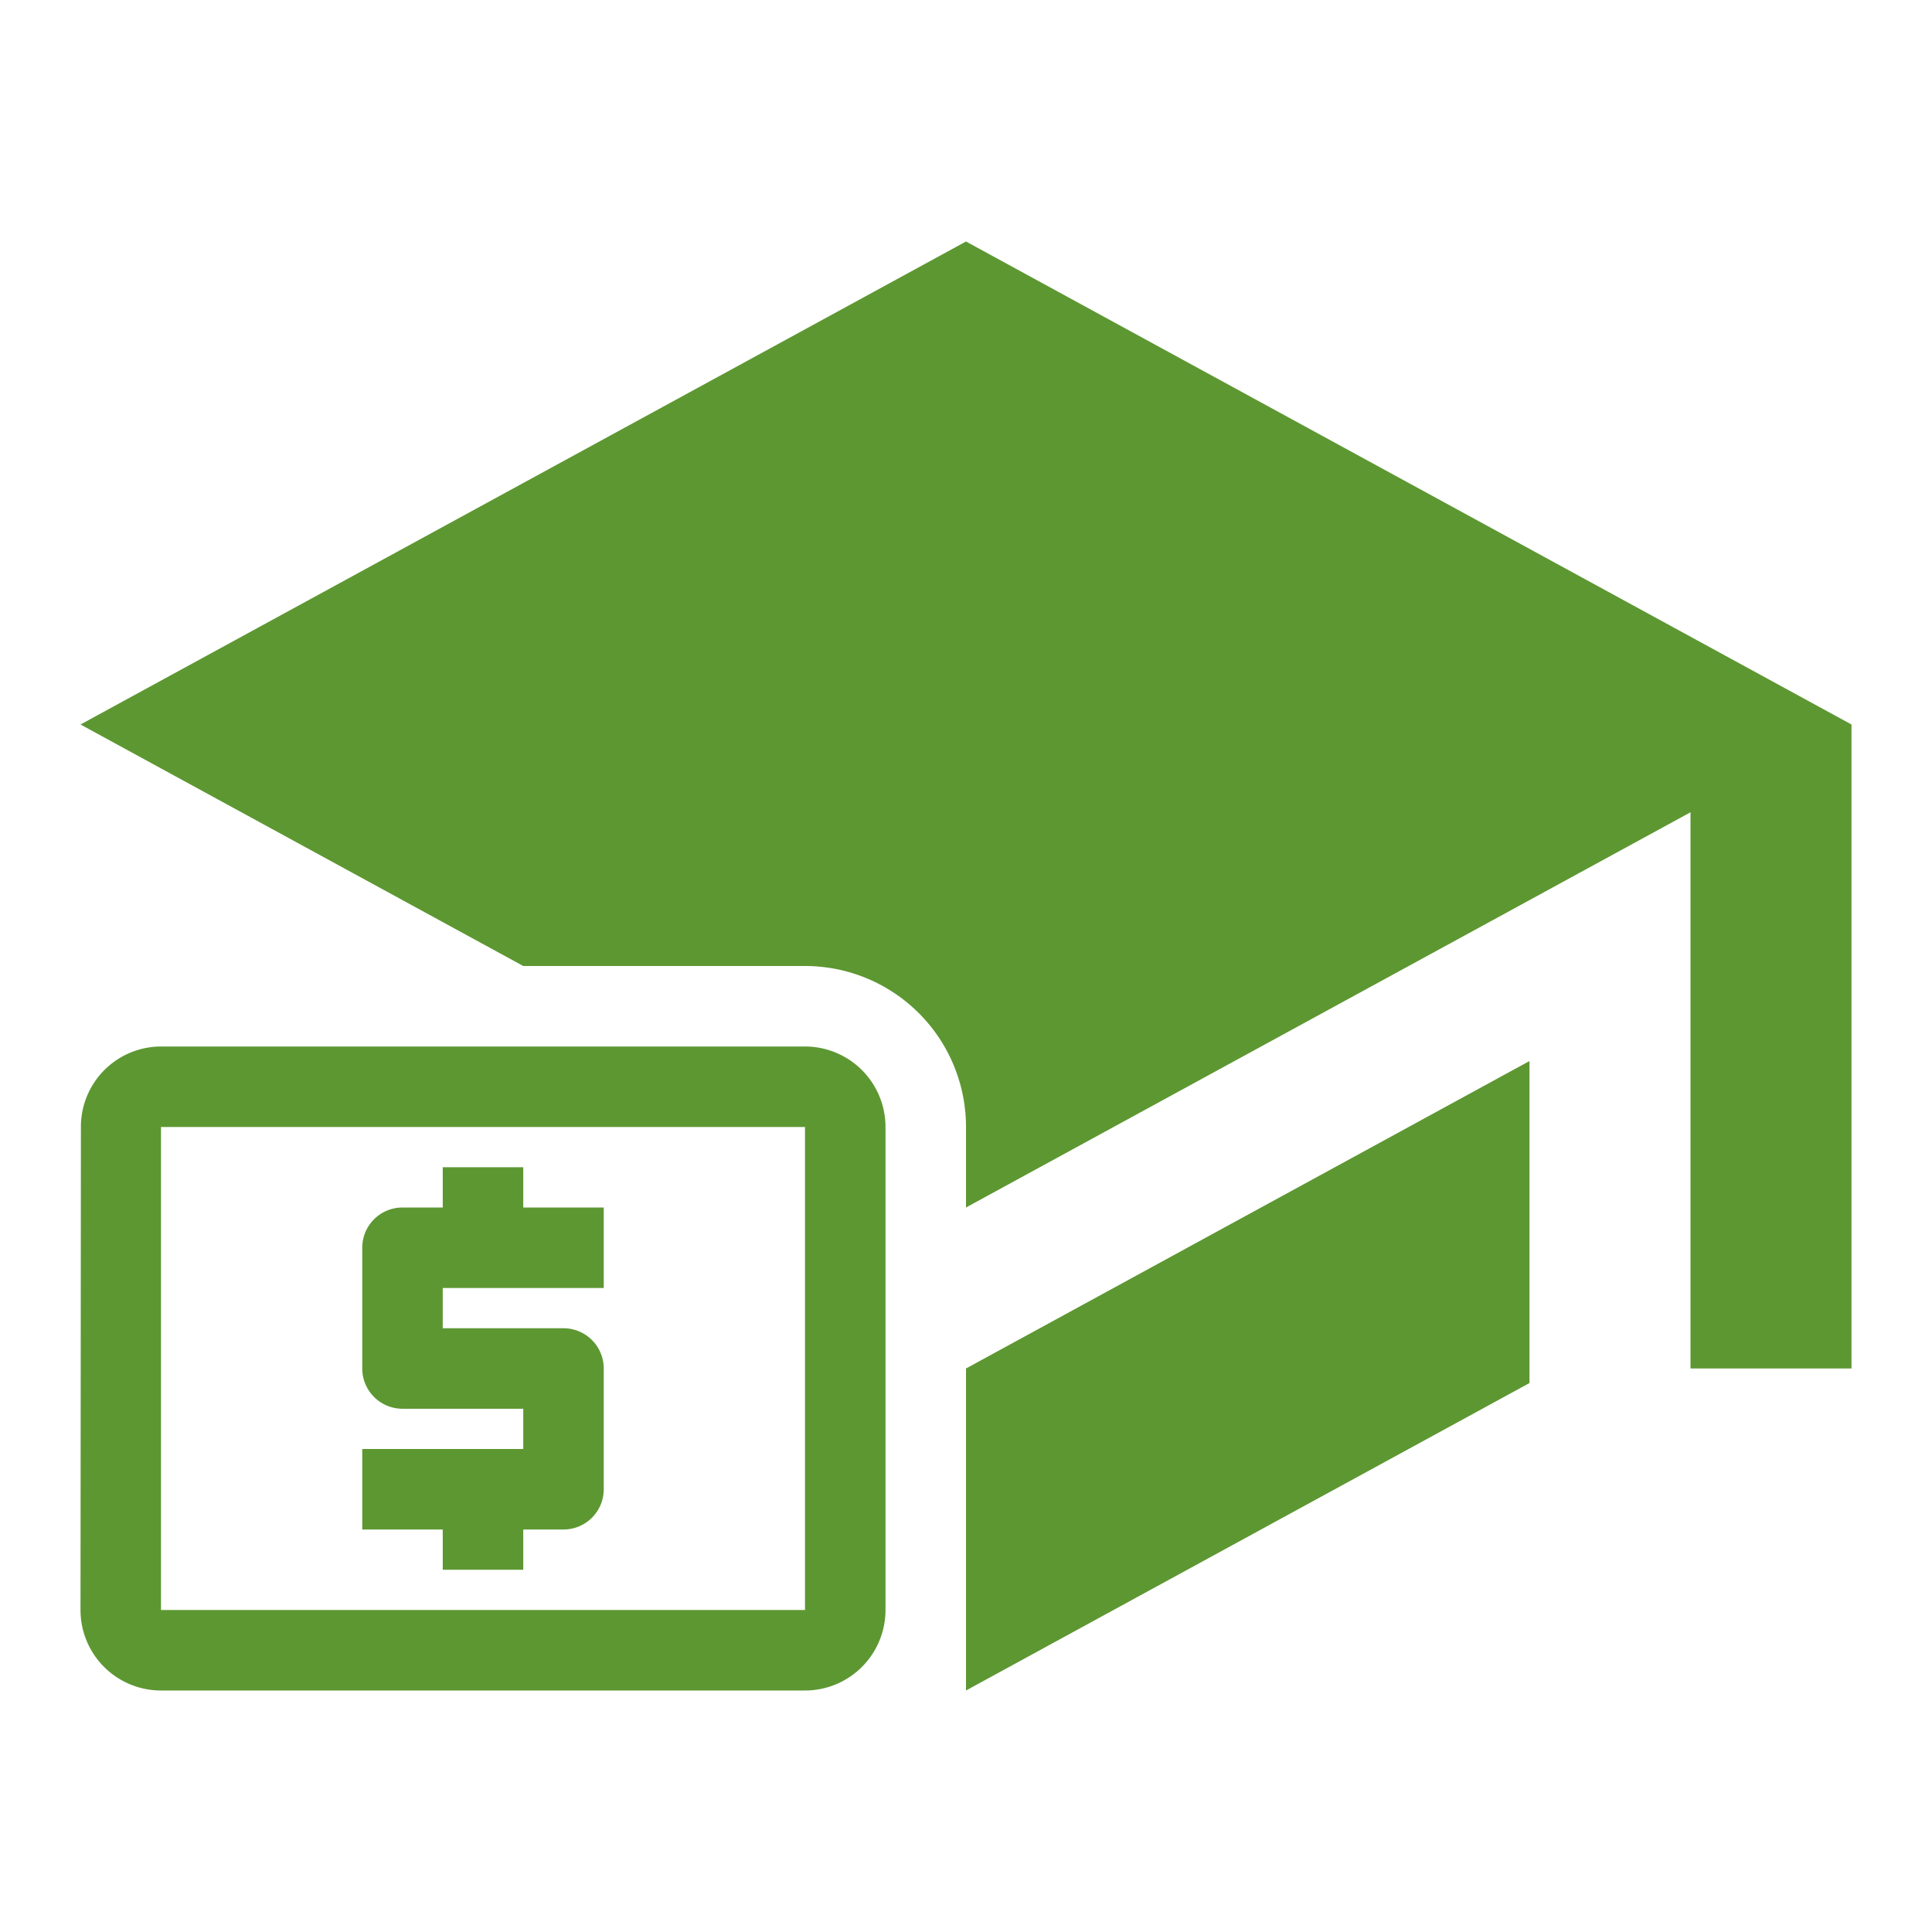 <svg xmlns="http://www.w3.org/2000/svg" width="48" height="48" viewBox="0 0 48 48">
<defs>
    <style>
      .cls-1 {
        fill: #5d9732;
        fill-rule: evenodd;
      }
    </style>
  </defs>
  <path class="cls-1" d="M2260,566l14-7.639v-8L2260,558v8Zm0-36-22,12,11,6h7a4,4,0,0,1,4,4v2l18-9.819V558h4V542Zm-13,33h2v-1h1a1,1,0,0,0,1-1v-3a1,1,0,0,0-1-1h-3v-1h4v-2h-2v-1h-2v1h-1a1,1,0,0,0-1,1v3a1,1,0,0,0,1,1h3v1h-4v2h2v1Zm9-13h-16a1.994,1.994,0,0,0-1.99,2L2238,564a2,2,0,0,0,2,2h16a2,2,0,0,0,2-2V552A2,2,0,0,0,2256,550Zm0,14h-16V552h16v12Z" transform="translate(-2236 -524)"/>
</svg>
